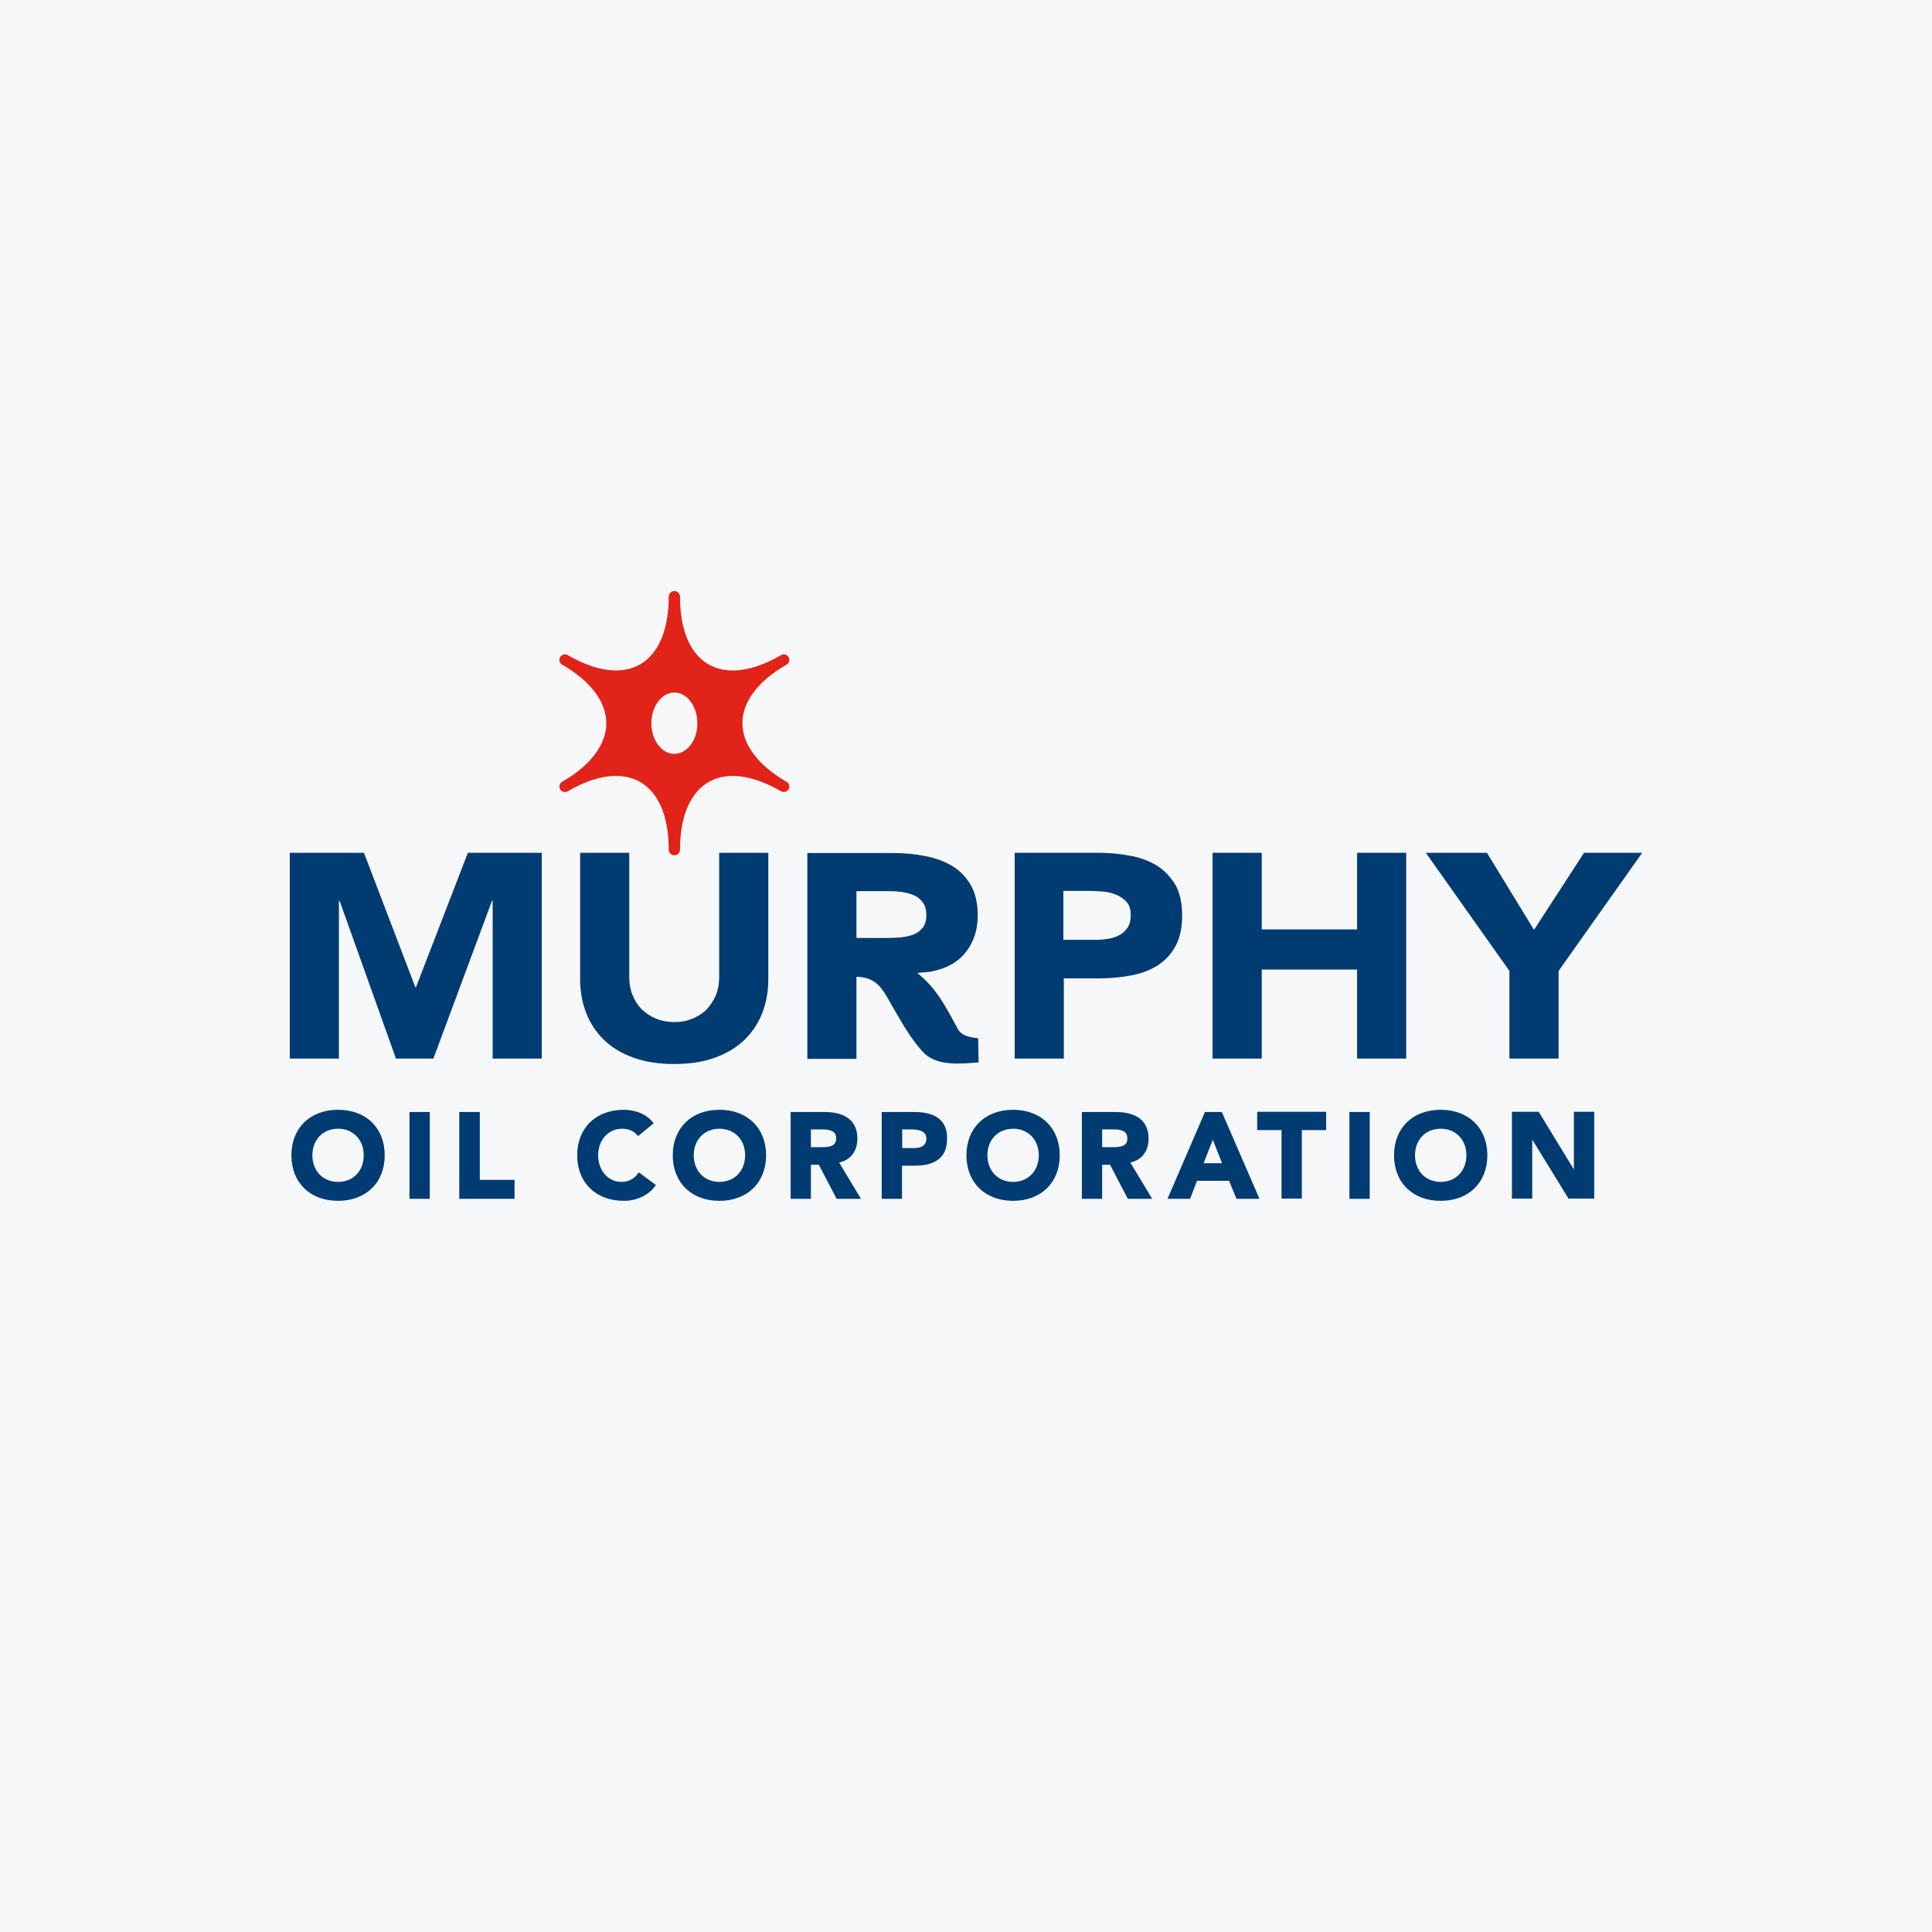 <svg width="40" height="40" viewBox="0 0 40 40" fill="none" xmlns="http://www.w3.org/2000/svg">
<rect width="40" height="40" fill="#F6F7F8"/>
<path d="M19.837 21.315C19.571 20.825 19.403 20.48 18.992 20.144L19.249 20.12C19.575 20.064 19.823 19.929 19.991 19.719C20.159 19.509 20.243 19.252 20.243 18.954C20.243 18.706 20.196 18.496 20.103 18.333C20.009 18.165 19.883 18.034 19.725 17.936C19.566 17.838 19.379 17.768 19.169 17.726C18.959 17.684 18.735 17.661 18.502 17.661H16.715V21.922H17.732V20.223C18.213 20.237 18.292 20.531 18.567 20.993C18.74 21.296 18.927 21.595 19.146 21.819C19.44 22.076 19.897 22.024 20.261 21.996L20.252 21.497C20.093 21.474 19.93 21.46 19.837 21.315ZM18.619 19.411C18.516 19.416 18.418 19.42 18.329 19.42H17.732V18.45H18.395C18.488 18.45 18.581 18.454 18.675 18.468C18.768 18.482 18.857 18.506 18.927 18.538C19.001 18.571 19.062 18.622 19.109 18.688C19.155 18.753 19.179 18.837 19.179 18.944C19.179 19.061 19.151 19.15 19.099 19.215C19.043 19.28 18.978 19.327 18.894 19.355C18.815 19.383 18.721 19.402 18.619 19.411ZM14.89 20.237C14.89 20.368 14.867 20.494 14.82 20.606C14.773 20.718 14.708 20.816 14.629 20.9C14.545 20.984 14.447 21.044 14.335 21.091C14.223 21.138 14.097 21.161 13.961 21.161C13.826 21.161 13.7 21.138 13.588 21.091C13.471 21.044 13.373 20.979 13.289 20.9C13.205 20.816 13.145 20.722 13.098 20.606C13.051 20.494 13.028 20.372 13.028 20.237V17.656H12.011V20.274C12.011 20.526 12.053 20.76 12.137 20.974C12.221 21.189 12.342 21.371 12.505 21.53C12.669 21.688 12.869 21.81 13.117 21.898C13.359 21.987 13.644 22.029 13.961 22.029C14.279 22.029 14.559 21.987 14.801 21.898C15.044 21.81 15.249 21.688 15.413 21.53C15.576 21.371 15.697 21.189 15.781 20.974C15.865 20.76 15.907 20.531 15.907 20.274V17.656H14.89V20.237ZM8.613 20.438H8.599L7.535 17.656H6V21.917H7.017V18.65H7.031L8.198 21.917H8.973L10.186 18.65H10.2V21.917H11.217V17.656H9.687L8.613 20.438ZM32.796 17.656L31.76 19.252L30.785 17.656H29.52L31.251 20.102V21.917H32.269V20.102L34 17.656H32.796ZM23.953 17.922C23.794 17.824 23.607 17.754 23.397 17.717C23.183 17.675 22.959 17.656 22.721 17.656H21.008V21.917H22.025V20.256H22.767C23.01 20.256 23.234 20.232 23.444 20.19C23.654 20.148 23.831 20.078 23.985 19.976C24.139 19.873 24.256 19.742 24.345 19.574C24.433 19.406 24.475 19.196 24.475 18.949C24.475 18.697 24.429 18.487 24.335 18.319C24.233 18.156 24.111 18.02 23.953 17.922ZM23.351 19.196C23.309 19.262 23.257 19.313 23.187 19.355C23.122 19.392 23.043 19.42 22.959 19.434C22.875 19.448 22.786 19.458 22.693 19.458H22.016V18.445H22.539C22.632 18.445 22.735 18.45 22.837 18.459C22.94 18.468 23.038 18.492 23.122 18.529C23.206 18.566 23.276 18.618 23.332 18.683C23.388 18.748 23.411 18.837 23.411 18.944C23.411 19.047 23.393 19.131 23.351 19.196ZM28.097 19.243H26.123V17.656H25.105V21.917H26.123V20.074H28.097V21.917H29.114V17.656H28.097V19.243Z" fill="#003B71"/>
<path d="M16.276 16.182C15.693 15.841 15.371 15.412 15.371 14.973C15.371 14.53 15.693 14.1 16.286 13.76C16.323 13.736 16.342 13.699 16.342 13.662C16.342 13.643 16.337 13.624 16.328 13.606C16.295 13.55 16.225 13.531 16.169 13.564C15.81 13.774 15.474 13.881 15.171 13.881C14.485 13.881 14.079 13.312 14.079 12.355C14.079 12.29 14.027 12.238 13.962 12.238C13.896 12.238 13.845 12.29 13.845 12.355C13.845 13.312 13.434 13.881 12.753 13.881C12.454 13.881 12.118 13.774 11.755 13.564C11.698 13.531 11.629 13.55 11.596 13.606C11.586 13.624 11.582 13.643 11.582 13.662C11.582 13.699 11.601 13.741 11.638 13.76C12.226 14.1 12.553 14.53 12.553 14.973C12.553 15.412 12.23 15.846 11.638 16.186C11.601 16.21 11.582 16.247 11.582 16.284C11.582 16.303 11.586 16.322 11.596 16.34C11.629 16.396 11.698 16.415 11.755 16.382C12.114 16.172 12.45 16.065 12.753 16.065C13.439 16.065 13.845 16.634 13.845 17.591C13.845 17.656 13.896 17.708 13.962 17.708C14.027 17.708 14.079 17.656 14.079 17.591C14.079 16.634 14.489 16.065 15.171 16.065C15.469 16.065 15.805 16.172 16.169 16.382C16.188 16.392 16.206 16.396 16.23 16.396C16.295 16.396 16.342 16.345 16.342 16.28C16.342 16.238 16.314 16.196 16.276 16.182ZM13.962 15.608C13.7 15.608 13.486 15.323 13.486 14.973C13.486 14.628 13.7 14.338 13.962 14.338C14.223 14.338 14.438 14.623 14.438 14.973C14.443 15.318 14.228 15.608 13.962 15.608Z" fill="#E2231A"/>
<path d="M13.215 24.288C13.135 24.405 13.014 24.47 12.865 24.47C12.589 24.47 12.384 24.232 12.384 23.919C12.384 23.602 12.594 23.369 12.879 23.369C13.014 23.369 13.121 23.415 13.201 23.509L13.21 23.523L13.532 23.257L13.523 23.243C13.331 22.995 13.009 22.977 12.916 22.977C12.337 22.977 11.95 23.355 11.95 23.919C11.95 24.484 12.337 24.862 12.916 24.862C13.187 24.862 13.429 24.745 13.569 24.549L13.579 24.535L13.229 24.274L13.215 24.288ZM17.751 23.574C17.751 23.215 17.517 23.023 17.069 23.023H16.369V24.82H16.789V24.115H16.953L17.321 24.82H17.825L17.373 24.069C17.611 24.017 17.751 23.835 17.751 23.574ZM17.004 23.751H16.789V23.383H17.027C17.223 23.383 17.312 23.439 17.312 23.569C17.312 23.737 17.167 23.751 17.004 23.751ZM8.478 24.82H8.898V23.023H8.478V24.82ZM6.999 22.977C6.42 22.977 6.033 23.355 6.033 23.919C6.033 24.484 6.42 24.862 6.999 24.862C7.577 24.862 7.965 24.484 7.965 23.919C7.965 23.355 7.582 22.977 6.999 22.977ZM6.999 24.47C6.686 24.47 6.467 24.241 6.467 23.919C6.467 23.597 6.686 23.369 6.999 23.369C7.311 23.369 7.531 23.597 7.531 23.919C7.531 24.241 7.316 24.47 6.999 24.47ZM14.895 22.977C14.316 22.977 13.929 23.355 13.929 23.919C13.929 24.484 14.316 24.862 14.895 24.862C15.473 24.862 15.861 24.484 15.861 23.919C15.861 23.355 15.473 22.977 14.895 22.977ZM14.895 24.47C14.582 24.47 14.363 24.241 14.363 23.919C14.363 23.597 14.582 23.369 14.895 23.369C15.207 23.369 15.427 23.597 15.427 23.919C15.427 24.241 15.207 24.47 14.895 24.47ZM9.929 23.023H9.509V24.82H10.653V24.428H9.934V23.023H9.929ZM27.938 24.82H28.358V23.023H27.938V24.82ZM29.828 22.977C29.249 22.977 28.862 23.355 28.862 23.919C28.862 24.484 29.249 24.862 29.828 24.862C30.407 24.862 30.794 24.484 30.794 23.919C30.794 23.355 30.407 22.977 29.828 22.977ZM29.828 24.47C29.515 24.47 29.296 24.241 29.296 23.919C29.296 23.597 29.515 23.369 29.828 23.369C30.141 23.369 30.36 23.597 30.36 23.919C30.36 24.241 30.141 24.47 29.828 24.47ZM32.586 23.023V24.213L31.863 23.028L31.858 23.019H31.303V24.815H31.723V23.593L32.474 24.815H33.006V23.019H32.586V23.023ZM26.029 23.397H26.533V24.815H26.953V23.397H27.457V23.019H26.029V23.397ZM24.947 23.023L24.172 24.82H24.639L24.783 24.447H25.446L25.6 24.82H26.076L25.297 23.023H24.947ZM24.919 24.083L25.11 23.597L25.301 24.083H24.919ZM20.975 22.977C20.397 22.977 20.009 23.355 20.009 23.919C20.009 24.484 20.397 24.862 20.975 24.862C21.554 24.862 21.941 24.484 21.941 23.919C21.941 23.355 21.554 22.977 20.975 22.977ZM20.975 24.47C20.663 24.47 20.443 24.241 20.443 23.919C20.443 23.597 20.663 23.369 20.975 23.369C21.288 23.369 21.507 23.597 21.507 23.919C21.507 24.241 21.288 24.47 20.975 24.47ZM23.78 23.574C23.78 23.215 23.542 23.023 23.099 23.023H22.399V24.82H22.819V24.115H22.982L23.351 24.82H23.855L23.402 24.069C23.64 24.017 23.78 23.835 23.78 23.574ZM23.033 23.751H22.819V23.383H23.057C23.253 23.383 23.341 23.439 23.341 23.569C23.341 23.737 23.197 23.751 23.033 23.751ZM18.927 23.023H18.255V24.82H18.675V24.134H18.941C19.384 24.134 19.608 23.947 19.608 23.579C19.617 23.21 19.384 23.023 18.927 23.023ZM18.922 23.77H18.679V23.383H18.861C19.076 23.383 19.179 23.443 19.179 23.574C19.179 23.737 19.039 23.77 18.922 23.77Z" fill="#003B71"/>
</svg>
